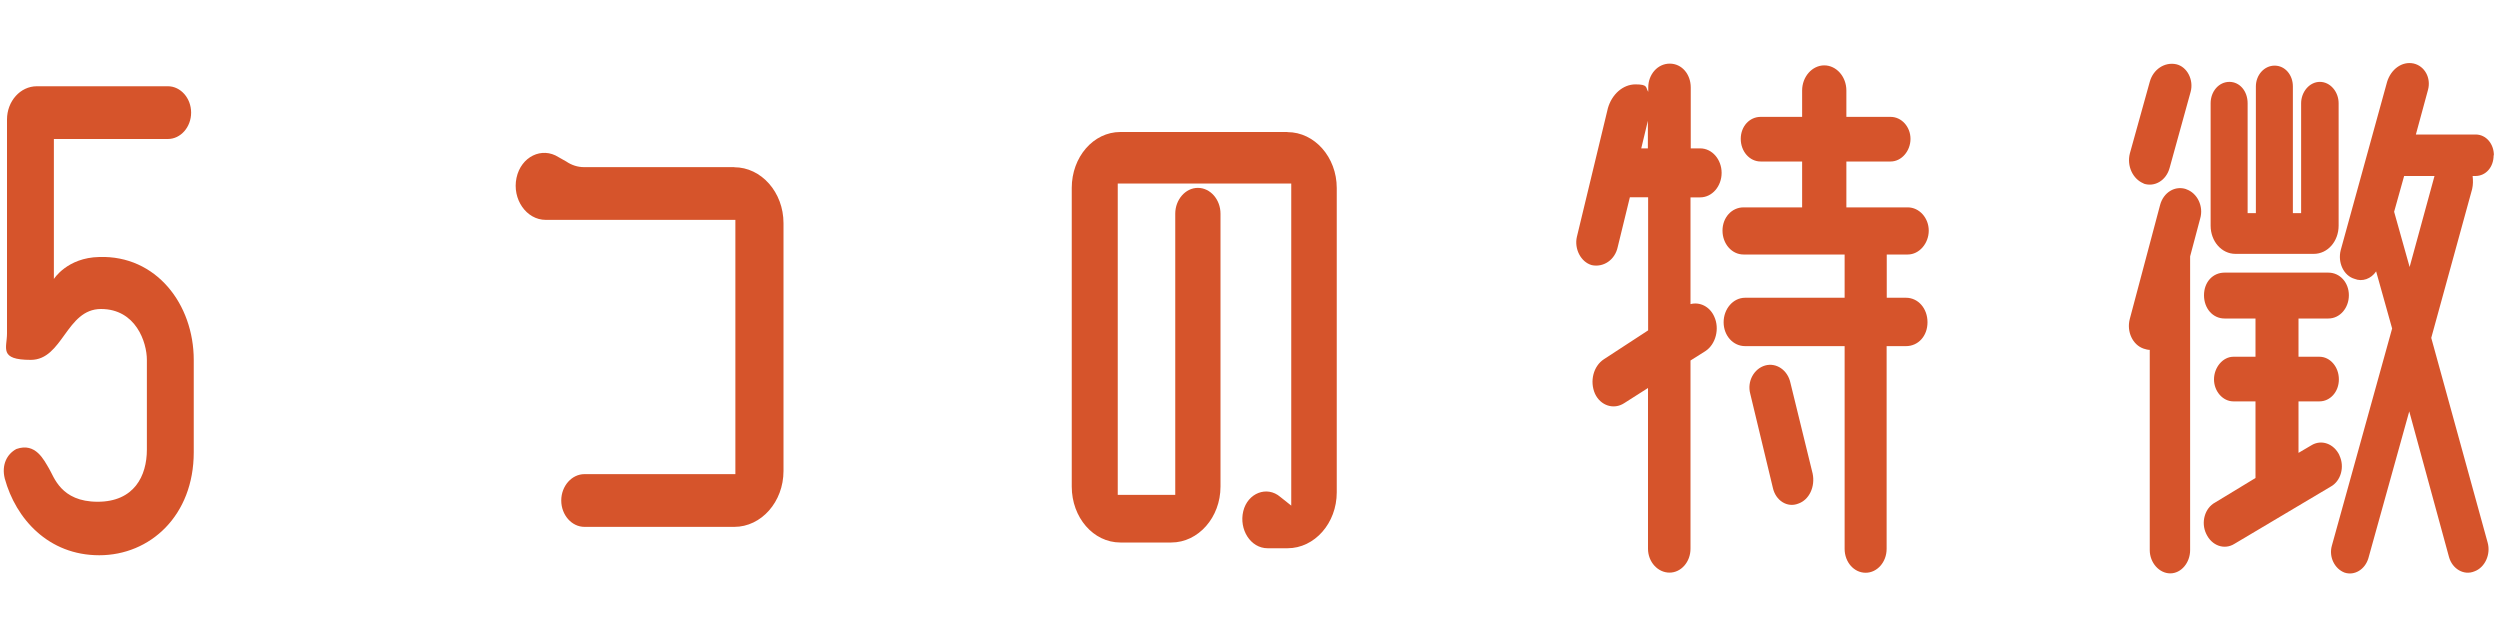 <svg xmlns="http://www.w3.org/2000/svg" viewBox="0 0 2000 500"><defs><style>      .st0 {        fill: #55b4ff;      }      .st1 {        fill: #fff;      }      .st2 {        fill: #d6542b;      }      .st3 {        display: none;      }    </style></defs><g id="_&#x30EC;&#x30A4;&#x30E4;&#x30FC;_3" data-name="&#x30EC;&#x30A4;&#x30E4;&#x30FC;_3" class="st3"><g><path class="st0" d="M117.3,316.6l-21.4-30.3v156.7c0,11.1-8.3,20.7-18.3,20.7s-17.9-9.6-17.9-20.7v-189.6l-19.2,27.3c-6.1,9.1-17.5,10.6-24.9,3-7.9-7.1-8.7-20.2-2.6-29.3l79.9-114.3h-59.8c-9.2,0-16.6-8.6-16.6-19.2s7.4-19.2,16.6-19.2h27.1v-26.3c0-11.6,8.3-20.7,17.9-20.7s17.9,9.1,17.9,20.7v26.3h28.8c16.6,0,25.3,21.7,15.3,36.4l-44.1,63.7v21.7l43.2,62.7c6.5,9.1,6.5,21.7,0,30.8-5.7,8.1-16.6,7.6-21.8-.5ZM267,419.7c9.6,0,17.5,9.1,17.5,20.2s-7.9,20.2-17.5,20.2h-134.9c-9.6,0-17.5-9.1-17.5-20.2s7.9-20.2,17.5-20.2h50.6v-200.2h-38.4c-9.6,0-17.5-8.6-17.5-20.2s7.9-20.2,17.5-20.2h38.4v-103.1c0-11.6,7.9-21.2,17.9-21.2s18.3,9.6,18.3,21.2v103.1h38c9.6,0,17.5,9.1,17.5,20.2s-7.9,20.2-17.5,20.2h-38v200.2h48Z"></path><path class="st0" d="M531.1,394.4c9.2,4.6,11.3,18.2,4.4,26.8l-29.2,35.4c-7.9,9.1-20.5,10.6-29.2,2.5-8.3-7.1-9.2-21.2-1.7-29.8l22.3-26.8c8.7-10.6,21.8-13.6,33.6-8.1ZM497.5,388.3c-13.1,0-23.6-12.1-23.6-26.8v-165.3c0-14.7,10.5-26.8,23.6-26.8h175c12.7,0,23.1,12.1,23.1,26.8v165.3c0,14.7-10.5,26.8-23.1,26.8h-175ZM508.4,155.8c-14,0-25.3-13.1-25.3-29.3v-38.4c0-16.2,11.3-28.8,25.3-28.8h153.2c14,0,25.3,12.6,25.3,28.8v38.4c0,16.2-11.3,29.3-25.3,29.3h-153.2ZM658.6,206.3h-147.5v25.8h147.5v-25.8ZM658.6,291.8v-24.8h-147.5v24.8h147.5ZM511,352.4h147.5v-25.8h-147.5v25.8ZM518.9,93.6v27.3h131.8v-27.3h-131.8ZM703.1,430.8c7,8.6,5.2,22.2-3.1,28.8-10,7.1-22.7,5.1-31-4.5l-29.2-34.9c-6.5-8.1-3.5-22.2,6.1-25.3,13.1-4,27.5.5,37.1,12.1l20.1,23.8Z"></path><path class="st0" d="M1108.6,401.5c9.6,0,17.5,9.1,17.5,20.2s-7.9,20.2-17.5,20.2h-142.7c-21.4,0-38.8-19.7-38.8-44.5v-98.1c0-24.8,17.5-45,38.8-45h62.4v-47h-52.8v24.3c0,11.1-7.9,20.7-17.9,20.7s-17.9-9.6-17.9-20.7v-93.5h-10.9c-9.2,0-17-8.6-17-19.7s7.9-19.7,17-19.7h10.9v-15.7c0-11.1,7.9-20.7,17.9-20.7s17.9,9.6,17.9,20.7v15.7h107.8c9.2,0,17,9.1,17,19.7s-7.9,19.7-17,19.7h-107.8v29.8h48.9c21.4,0,38.8,20.2,38.8,45v41.5h30.6l8.3-4.5c11.3-6.6,24.4,1,27.1,15.2,2.6,14.7-7,28.3-19.6,28.3h-46.3v44.5c0,11.1-7.9,20.2-17.5,20.2s-17.5-9.1-17.5-20.2v-44.5h-65.9v108.2h146.2Z"></path><path class="st0" d="M1453.8,217c9.6,0,17,8.6,17,19.7s-7.4,19.7-17,19.7h-34v52.1l40.6,79.4c5.7,11.1,3.9,25.3-3.9,33.9-7,8.1-18.3,6.1-23.6-3.5l-31-60.7-48,93c-5.2,9.6-16.6,12.1-24.4,4.5-8.3-8.6-10.5-22.8-4.8-33.9l56.7-109.7v-55.1h-44.1c-9.2,0-16.6-9.1-16.6-19.7s7.4-19.7,16.6-19.7h44.1v-83.4h-10.9l-21.8,42.5c-4.8,9.6-16.1,12.1-23.6,5.1-7.9-7.6-10-20.7-4.8-31.3l44.1-85.4c5.2-10.6,16.6-15.2,26.6-11.1,8.7,4,12.7,16.2,7.9,25.8l-8.3,15.7h52.8c9.6,0,17,8.6,17,19.2s-7.4,19.7-17,19.7h-23.6v83.4h34ZM1565.5,86c12.7,0,23.1,12.1,23.1,26.8v316c0,14.7-10.5,26.8-23.1,26.8h-69c-12.7,0-23.1-12.1-23.1-26.8V112.8c0-14.7,10.5-26.8,23.1-26.8h69ZM1551.6,416.1V123.9h-41.9v292.2h41.9Z"></path><path class="st0" d="M1974.5,234.1c10,0,17.9,9.6,17.9,20.7v143.6c0,24.8-17,45-38.4,45h-132.7c-9.6,0-17.9-9.6-17.9-20.7s4.4-16.2,10.9-19.2l25.3-63.2c5.7-14.2,18.3-23.8,32.3-23.8s22.7,11.6,22.7,26.3v58.6h62v-121.8h-142.7c-9.2,0-17-9.1-17-20.2s7.9-19.7,17-19.7h3.1l79.9-113.7h-69.8c-14.8,0-27.1-14.2-27.1-31.3v-10.6c0-11.1,7.9-20.7,17.9-20.7s17.5,9.6,17.5,20.7v2h89.9l1.7-2.5c6.1-9.1,17.5-10.1,24.9-3,7.9,7.1,9.2,20.2,2.6,29.3l-91.2,129.9h99.5c3.1-3.5,7.4-5.6,11.8-5.6ZM1860.6,365.1l-14.8,36.4h14.8v-36.4Z"></path></g></g><g id="_&#x30EC;&#x30A4;&#x30E4;&#x30FC;_5" data-name="&#x30EC;&#x30A4;&#x30E4;&#x30FC;_5" class="st3"><g><path class="st1" d="M183.9,85.2c7.9,4.8,11.9,18.3,8.6,30.7l-80.7,304.5c-7.2,26.9-24.5,44.7-43.9,44.7h-9c-12.6,0-21.6-18.3-18-36.6,3.6-17.8,17.7-24.2,27.4-13.5l8.3,9.7,72.8-273.3h-57.3l-27,102.2c-6.1,22.1-20.5,37.1-36.7,37.1h-4.7c-11.2,0-19.5-15.6-16.2-31.7,2.5-14.5,14.4-19.4,21.6-9.1l2.5,3.2,49-185.1c3.2-12.4,12.2-18.3,20.5-13.5,7.9,4.8,11.9,18.3,8.6,30.7l-5.8,21h57.3l2.2-8.1c3.2-11.8,12.2-17.8,20.5-12.9Z"></path><path class="st1" d="M539.1,100.2c8.6,0,15.9,10.8,15.9,23.7v296.4c0,13.5-7.2,24.2-15.9,24.2s-14.8-9.1-15.9-21h-113.1c-1.1,11.8-7.9,21-15.9,21s-16.2-10.8-16.2-24.2V123.9c0-12.9,7.2-23.7,16.2-23.7s15.9,10.8,15.9,23.7v1.1h112.8v-1.1c0-12.9,7.2-23.7,16.2-23.7ZM522.8,170.7h-112.8v207.1h112.8v-207.1Z"></path><path class="st1" d="M922.3,431.7c3.2,14.5-4,29.6-14,29.6h-10.8c-19.1,0-36.4-18.3-42.9-44.7l-19.8-80.7-19.5,80.2c-6.5,26.9-23.8,45.2-42.9,45.2h-17.7c-13.3,0-22.7-20.4-18-39.3,4.7-19.4,20.5-26.9,32.1-14.5l12.2,13.5,69.2-283.5h-83.9c-14.4,0-25.9-17.2-25.9-38.7v-16.1c0-12.9,6.8-23.1,15.5-23.1s15.5,10.2,15.5,23.1v9.7h89.7l1.1-4.3c2.9-11.8,11.9-18.3,19.8-13.5,8.3,4.3,12.2,17.8,9.4,29.6l-41.8,171.1c5,2.2,9,8.1,10.8,15.6l31.7,130.2,4.3-3.8c9.7-8.1,22-1.1,25.9,14.5Z"></path><path class="st1" d="M1263.5,258.4c7.9,5.9,11.2,20.4,6.8,32.3-4,11.8-13.7,16.7-21.6,10.8l-74.6-56.5c-.7-.5-1.1-.5-1.4-1.1v195.8c0,12.9-7.2,23.7-16.2,23.7s-15.8-10.8-15.8-23.7V100.2h-9.4c-8.3,0-15.1-10.2-15.1-23.1s6.8-22.6,15.1-22.6h13c15.9,0,28.5,18.8,28.5,42.5v106c4.7-4.3,10.8-5.4,15.9-1.1l74.9,56.5Z"></path><path class="st1" d="M1648.9,274.6c0,12.4-6.8,22.6-15.1,22.6h-172.9c-8.3,0-15.1-10.2-15.1-22.6s6.8-22.6,15.1-22.6h172.9c8.3,0,15.1,10.2,15.1,22.6Z"></path><path class="st1" d="M1985,85.2c7.9,4.8,11.9,18.3,8.6,30.7l-80.7,304.5c-7.2,26.9-24.5,44.7-43.9,44.7h-9c-12.6,0-21.6-18.3-18-36.6,3.6-17.8,17.7-24.2,27.4-13.5l8.3,9.7,72.8-273.3h-57.3l-27,102.2c-6.1,22.1-20.5,37.1-36.7,37.1h-4.7c-11.2,0-19.5-15.6-16.2-31.7,2.5-14.5,14.4-19.4,21.6-9.1l2.5,3.2,49-185.1c3.2-12.4,12.2-18.3,20.5-13.5,7.9,4.8,11.9,18.3,8.6,30.7l-5.8,21h57.3l2.2-8.1c3.2-11.8,12.2-17.8,20.5-12.9Z"></path></g></g><g id="_&#x30EC;&#x30A4;&#x30E4;&#x30FC;_2" data-name="&#x30EC;&#x30A4;&#x30E4;&#x30FC;_2" class="st3"><g><path class="st1" d="M291.3,141.1c-3.5,11-14.4,16.6-24,12.6l-116.9-53.2-119.9,53.2c-9.2,4-19.2-1.5-21.4-12.6-2.6-11.5,2.6-23.1,12.2-27.6l108.1-49.2c14-6,29.7-6,43.2,0l107.7,48.7c9.6,4.5,14.4,17.1,10.9,28.1ZM258.6,274.7h-97.7l-49.3,129.6h102.5l-19.2-51.2c-4.4-10.5,0-23.1,9.2-28.1,9.6-4.5,20.5,0,24.4,11l36.2,95.9c3.9,10.5,0,23.6-9.2,29.1-8.7,5.5-19.6,1-23.5-9.5l-3.5-9H53.7c-8.7,0-16.6-8.5-16.6-19.1s7.8-19.1,16.6-19.1h19.2l48.8-129.6H41.5c-9.2,0-16.6-8.5-16.6-19.1s7.4-18.6,16.6-18.6h217.2c9.2,0,16.6,8.5,16.6,18.6s-7.4,19.1-16.6,19.1ZM235.5,182.3c0,10.5-7.4,19.1-16.6,19.1H81.1c-9.2,0-16.6-8.5-16.6-19.1s7.4-19.1,16.6-19.1h137.8c9.2,0,16.6,8.5,16.6,19.1Z"></path><path class="st1" d="M555.2,316.3l-21.4-30.1v155.7c0,11-8.3,20.6-18.3,20.6s-17.9-9.5-17.9-20.6v-188.3l-19.2,27.1c-6.1,9-17.4,10.5-24.9,3-7.8-7-8.7-20.1-2.6-29.1l79.8-113.5h-59.7c-9.2,0-16.6-8.5-16.6-19.1s7.4-19.1,16.6-19.1h27v-26.1c0-11.5,8.3-20.6,17.9-20.6s17.9,9,17.9,20.6v26.1h28.8c16.6,0,25.3,21.6,15.3,36.2l-44,63.3v21.6l43.2,62.3c6.5,9,6.5,21.6,0,30.6-5.7,8-16.6,7.5-21.8-.5ZM704.7,418.8c9.6,0,17.4,9,17.4,20.1s-7.8,20.1-17.4,20.1h-134.7c-9.6,0-17.4-9-17.4-20.1s7.8-20.1,17.4-20.1h50.6v-198.9h-38.4c-9.6,0-17.4-8.5-17.4-20.1s7.8-20.1,17.4-20.1h38.4v-102.4c0-11.5,7.8-21.1,17.9-21.1s18.3,9.5,18.3,21.1v102.4h37.9c9.6,0,17.4,9,17.4,20.1s-7.8,20.1-17.4,20.1h-37.9v198.9h48Z"></path><path class="st1" d="M1109.4,400.7c9.6,0,17.4,9,17.4,20.1s-7.8,20.1-17.4,20.1h-142.6c-21.4,0-38.8-19.6-38.8-44.2v-97.4c0-24.6,17.4-44.7,38.8-44.7h62.4v-46.7h-52.8v24.1c0,11-7.8,20.6-17.9,20.6s-17.9-9.5-17.9-20.6v-92.9h-10.9c-9.2,0-17-8.5-17-19.6s7.8-19.6,17-19.6h10.9v-15.6c0-11,7.8-20.6,17.9-20.6s17.9,9.5,17.9,20.6v15.6h107.7c9.2,0,17,9,17,19.6s-7.8,19.6-17,19.6h-107.7v29.6h48.8c21.4,0,38.8,20.1,38.8,44.7v41.2h30.5l8.3-4.5c11.3-6.5,24.4,1,27,15.1,2.6,14.6-7,28.1-19.6,28.1h-46.2v44.2c0,11-7.8,20.1-17.4,20.1s-17.4-9-17.4-20.1v-44.2h-65.8v107.5h146.1Z"></path><path class="st1" d="M1454.4,217.4c9.6,0,17,8.5,17,19.6s-7.4,19.6-17,19.6h-34v51.7l40.6,78.8c5.7,11,3.9,25.1-3.9,33.6-7,8-18.3,6-23.5-3.5l-31-60.3-48,92.4c-5.2,9.5-16.6,12.1-24.4,4.5-8.3-8.5-10.5-22.6-4.8-33.6l56.7-109v-54.7h-44c-9.2,0-16.6-9-16.6-19.6s7.4-19.6,16.6-19.6h44v-82.9h-10.9l-21.8,42.2c-4.8,9.5-16.1,12.1-23.5,5-7.8-7.5-10-20.6-4.8-31.1l44-84.9c5.2-10.5,16.6-15.1,26.6-11,8.7,4,12.6,16.1,7.8,25.6l-8.3,15.6h52.8c9.6,0,17,8.5,17,19.1s-7.4,19.6-17,19.6h-23.5v82.9h34ZM1566,87.4c12.6,0,23.1,12.1,23.1,26.6v313.8c0,14.6-10.5,26.6-23.1,26.6h-68.9c-12.6,0-23.1-12.1-23.1-26.6V114c0-14.6,10.5-26.6,23.1-26.6h68.9ZM1552.1,415.3V125h-41.9v290.2h41.9Z"></path><path class="st1" d="M1974.6,234.5c10,0,17.9,9.5,17.9,20.6v142.6c0,24.6-17,44.7-38.4,44.7h-132.6c-9.6,0-17.9-9.5-17.9-20.6s4.4-16.1,10.9-19.1l25.3-62.8c5.7-14.1,18.3-23.6,32.3-23.6s22.7,11.5,22.7,26.1v58.2h61.9v-121h-142.6c-9.2,0-17-9-17-20.1s7.8-19.6,17-19.6h3.1l79.8-113h-69.8c-14.8,0-27-14.1-27-31.1v-10.5c0-11,7.8-20.6,17.9-20.6s17.4,9.5,17.4,20.6v2h89.8l1.7-2.5c6.1-9,17.4-10,24.9-3,7.8,7,9.2,20.1,2.6,29.1l-91.1,129.1h99.4c3.1-3.5,7.4-5.5,11.8-5.5ZM1860.8,364.6l-14.8,36.2h14.8v-36.2Z"></path></g></g><g id="_&#x30EC;&#x30A4;&#x30E4;&#x30FC;_4" data-name="&#x30EC;&#x30A4;&#x30E4;&#x30FC;_4"><g><path class="st2" d="M78.1,401.4c29.2,0,39.4-20.6,39.4-41.7v-71.8c0-14.1-8.8-40.7-36.7-40.7s-30.5,40.7-56.2,40.7-19-9.5-19-21.1V95.6c0-14.6,10.6-26.6,23.9-26.6h104.8c10.2,0,18.6,9.5,18.6,21.1s-8.4,21.1-18.6,21.1H43.1v112s10.6-17.1,36.3-17.6c45.5-1.5,75.6,37.7,75.6,82.4v73.8c0,50.7-34.9,82.4-75.6,82.4S12.6,415,3.8,382.8c-2.7-11,1.8-19.6,9.3-23.6,15.5-5.5,22.1,9,26.1,15.6,4,6.5,9.3,26.6,38.9,26.6Z"></path><path class="st2" d="M587.4,133.8c21.7,0,39.4,20.1,39.4,44.7v198.3c0,24.6-17.7,44.7-39.4,44.7h-119.8c-10.2,0-18.6-9.5-18.6-21.1s8.4-21.1,18.6-21.1h120.7v-203.4h-151.7c-15.5,0-27-16.6-23.4-33.6s20.3-25.1,33.6-16.6l6.2,3.5c4.4,3,9.3,4.5,14.1,4.5h120.3Z"></path><path class="st2" d="M1030,105.7c21.7,0,39.4,20.1,39.4,44.7v243.5c0,24.6-17.7,44.7-39.4,44.7h-15.9c-13.7,0-23-15.1-19.5-29.6,3.5-14.6,19-20.6,29.6-11.5l8.8,7V146.8h-138.8v249.1h46v-225c0-11,8-20.6,18.1-20.6s18.1,9.5,18.1,20.6v218.4c0,24.6-17.7,44.7-39.4,44.7h-40.7c-21.7,0-38.9-20.1-38.9-44.7v-239c0-24.6,17.2-44.7,38.9-44.7h133.5Z"></path><path class="st2" d="M1359.9,157.9h-7.5v85.4c7.5-2,15.5,2,19,10,4.4,9.5,1.3,22.1-7.1,27.6l-11.9,7.5v150.6c0,10.5-7.5,19.1-16.8,19.1s-17.2-8.5-17.2-19.1v-128.6l-19,12.1c-8.4,5.5-19,2-23.4-7.5-4.4-10-1.3-22.1,7.1-27.6l35.4-23.1v-106.5h-14.6l-9.7,39.7c-2.2,10.5-11.5,16.6-20.8,14.6-8.8-2.5-14.1-13.1-11.9-22.6l24.8-102.9c3.1-11,11.9-19.1,22.1-19.1s8,2.5,10.2,6v-3.5c0-10.5,7.5-19.1,17.2-19.1s16.8,8.5,16.8,19.1v48.7h7.5c9.7,0,17.2,9,17.2,19.6s-7.5,19.6-17.2,19.6ZM1313,118.7h5.3v-22.1l-5.3,22.1ZM1524.8,238.2c9.7,0,17.2,8.5,17.2,19.6s-7.5,19.1-17.2,19.1h-15.5v162.2c0,10.5-7.5,19.1-16.8,19.1s-16.8-8.5-16.8-19.1v-162.2h-79.6c-9.7,0-17.2-8.5-17.2-19.1s7.5-19.6,17.2-19.6h79.6v-34.6h-80.9c-9.3,0-16.8-8.5-16.8-19.1s7.5-18.6,16.8-18.6h46.9v-36.7h-33.2c-8.8,0-15.9-8-15.9-18.1s7.1-17.6,15.9-17.6h33.2v-21.1c0-11,8-20.1,17.7-20.1s17.7,9,17.7,20.1v21.1h35.4c8.8,0,15.9,8,15.9,17.6s-7.1,18.1-15.9,18.1h-35.4v36.7h49.1c9.3,0,16.8,8.5,16.8,18.6s-7.5,19.1-16.8,19.1h-16.8v34.6h15.5ZM1432.4,306.5l17.7,72.3c2.2,10.5-2.7,21.1-11.5,24.1-8.8,3.5-18.1-2.5-20.3-12.6l-18.1-75.3c-2.7-10,3.1-20.1,11.9-22.6,8.8-2.5,18.1,3.5,20.3,14.1Z"></path><path class="st2" d="M1715,146.8c-8.8-3.5-13.7-14.1-11.1-24.1l15.9-57.2c2.7-10,11.9-16.1,21.2-14.1,8.8,2,14.1,12.6,11.5,22.1l-16.8,60.8c-2.7,10-11.9,15.6-20.8,12.6ZM1749,151.4c8.8,3,14.1,13.6,11.1,23.6l-8,30.1v235c0,10-7.1,18.6-15.9,18.6s-16.4-8.5-16.4-18.6v-160.2c-1.8,0-3.1-.5-4.9-1-8.8-3-13.7-13.6-11.1-23.6l24.3-91.4c2.7-10,11.9-15.6,20.8-12.6ZM1871.5,364.3c4.4,9,1.3,20.6-7.1,25.1l-76.9,45.7c-8,5-18.1,1.5-22.5-8-4.4-9-1.3-20.6,7.1-25.1l32.3-19.6v-61.3h-17.7c-8.4,0-15.5-8-15.5-17.6s7.1-18.1,15.5-18.1h17.7v-30.6h-24.8c-9.3,0-16.4-8-16.4-18.6s7.1-18.1,16.4-18.1h83.1c9.3,0,16.4,8,16.4,18.1s-7.1,18.6-16.4,18.6h-23.9v30.6h16.8c8.4,0,15.5,8,15.5,18.1s-7.1,17.6-15.5,17.6h-16.8v41.2l10.2-6c8-5,18.1-1.5,22.6,8ZM1788.4,203.1c-11.1,0-19.9-10-19.9-22.6v-97.9c0-9.5,6.6-17.1,15-17.1s14.6,7.5,14.6,17.1v87.9h6.6v-101.4c0-9,6.6-16.6,15-16.6s14.6,7.5,14.6,16.6v101.4h6.6v-87.9c0-9,6.6-17.1,15-17.1s15,8,15,17.1v97.9c0,12.6-8.8,22.6-19.9,22.6h-62.8ZM1994.9,124.2c0,9.5-6.2,16.6-14.6,16.6h-2.2c.4,3.5.4,7-.4,10.5l-32.7,119,45.1,163.7c2.7,9.5-2.2,20.1-10.6,23.1-8.4,3.5-17.7-2-20.3-11.5l-31.8-116.5-32.7,117.5c-2.7,9-11.1,14.1-19,11.5-8-3-12.8-12.6-10.2-21.6l48.2-173.7-12.8-45.7c-4,6-11.1,8.5-17.2,6-8.8-2.5-13.7-13.1-11.1-23.1l37.1-134.6c3.1-10,11.9-16.6,21.2-14.6,8.8,2,14.1,11.5,11.5,21.1l-9.7,35.7h47.8c8.4,0,14.6,7.5,14.6,16.6ZM1927.7,213.6l19.9-72.8h-24.3l-8,28.6,12.4,44.2Z"></path></g></g><g id="_&#x30EC;&#x30A4;&#x30E4;&#x30FC;_1" data-name="&#x30EC;&#x30A4;&#x30E4;&#x30FC;_1" class="st3"><g><path class="st1" d="M109.5,83l-29.7,71.6v287.8c0,11-7.9,20.5-17.9,20.5s-17.5-9.5-17.5-20.5v-202.7l-5.2,12c-3.9,9.5-14.4,13.5-22.7,8.5-8.7-5.5-12.2-18-7.9-28L77.2,67.5c4.4-10.5,14.8-15,23.6-10.5,8.7,4.5,12.7,16,8.7,26ZM264.4,220.6h-59.4v199.2h50.6c9.2,0,17,8.5,17,19.5s-7.9,19.5-17,19.5H118.6c-9.2,0-17-9-17-19.5s7.9-19.5,17-19.5h50.6v-199.2h-59.4c-9.2,0-17-8.5-17-19.5s7.9-19,17-19h59.4v-103.6c0-11.5,7.9-20.5,17.9-20.5s17.9,9,17.9,20.5v103.6h59.4c9.2,0,17,8.5,17,19s-7.9,19.5-17,19.5Z"></path><path class="st1" d="M712.2,299.7c8.7,0,15.7,8,15.7,17.5s-7,18-15.7,18h-9.2v32.5c0,14.5-10.5,26.5-23.1,26.5h-77.7v41.5c0,15-10.5,27-23.1,27h-31.9c-9.6,0-17-9-17-19.5s7.4-19.5,17-19.5h20.1v-29.5h-86.4c-9.2,0-16.1-8-16.1-18.5s7-18,16.1-18h86.4v-22.5h-110c-8.7,0-15.7-8-15.7-18s7-17.5,15.7-17.5h110v-22h-86.4c-9.2,0-16.1-8.5-16.1-18.5s7-18.5,16.1-18.5h86.4v-16.5h-75.9c-13.1,0-23.6-11.5-23.6-26.5v-42c0-15,10.5-27,23.6-27h75.9v-16h-101.3c-8.7,0-15.7-8-15.7-18s7-18,15.7-18h101.3v-1c0-11,7.9-20,17.5-20s17.5,9,17.5,20v1h101.3c8.7,0,15.7,8,15.7,18s-7,18-15.7,18h-101.3v16h75.9c13.1,0,23.6,12,23.6,27v42c0,15-10.5,26.5-23.6,26.5h-75.9v16.5h77.7c12.7,0,23.1,12,23.1,27v32h9.2ZM501.9,190.1h65.5v-27h-65.5v27ZM667.7,163.1h-65.5v27h65.5v-27ZM602.3,277.7v22h65v-22h-65ZM667.3,357.7v-22.5h-65v22.5h65Z"></path><path class="st1" d="M1108.6,401.3c9.6,0,17.5,9,17.5,20s-7.9,20-17.5,20h-142.7c-21.4,0-38.8-19.5-38.8-44v-97.1c0-24.5,17.5-44.5,38.8-44.5h62.4v-46.5h-52.8v24c0,11-7.9,20.5-17.9,20.5s-17.9-9.5-17.9-20.5v-92.6h-10.9c-9.2,0-17-8.5-17-19.5s7.9-19.5,17-19.5h10.9v-15.5c0-11,7.9-20.5,17.9-20.5s17.9,9.5,17.9,20.5v15.5h107.8c9.2,0,17,9,17,19.5s-7.9,19.5-17,19.5h-107.8v29.5h48.9c21.4,0,38.8,20,38.8,44.5v41h30.6l8.3-4.5c11.3-6.5,24.4,1,27.1,15,2.6,14.5-7,28-19.6,28h-46.3v44c0,11-7.9,20-17.5,20s-17.5-9-17.5-20v-44h-65.9v107.1h146.2Z"></path><path class="st1" d="M1453.8,218.6c9.6,0,17,8.5,17,19.5s-7.4,19.5-17,19.5h-34v51.5l40.6,78.6c5.7,11,3.9,25-3.9,33.5-7,8-18.3,6-23.6-3.5l-31-60.1-48,92.1c-5.2,9.5-16.6,12-24.4,4.5-8.3-8.5-10.5-22.5-4.8-33.5l56.7-108.6v-54.5h-44.1c-9.2,0-16.6-9-16.6-19.5s7.4-19.5,16.6-19.5h44.1v-82.6h-10.9l-21.8,42c-4.8,9.5-16.1,12-23.6,5-7.9-7.5-10-20.5-4.8-31l44.1-84.6c5.2-10.5,16.6-15,26.6-11,8.7,4,12.7,16,7.9,25.5l-8.3,15.5h52.8c9.6,0,17,8.5,17,19s-7.4,19.5-17,19.5h-23.6v82.6h34ZM1565.5,89c12.7,0,23.1,12,23.1,26.5v312.8c0,14.5-10.5,26.5-23.1,26.5h-69c-12.7,0-23.1-12-23.1-26.5V115.5c0-14.5,10.5-26.5,23.1-26.5h69ZM1551.6,415.8V126.5h-41.9v289.3h41.9Z"></path><path class="st1" d="M1974.5,235.6c10,0,17.9,9.5,17.9,20.5v142.1c0,24.5-17,44.5-38.4,44.5h-132.7c-9.6,0-17.9-9.5-17.9-20.5s4.4-16,10.9-19l25.3-62.6c5.7-14,18.3-23.5,32.3-23.5s22.7,11.5,22.7,26v58.1h62v-120.6h-142.7c-9.2,0-17-9-17-20s7.9-19.5,17-19.5h3.1l79.9-112.6h-69.8c-14.8,0-27.1-14-27.1-31v-10.5c0-11,7.9-20.5,17.9-20.5s17.5,9.5,17.5,20.5v2h89.9l1.7-2.5c6.1-9,17.5-10,24.9-3,7.9,7,9.2,20,2.6,29l-91.2,128.6h99.5c3.1-3.5,7.4-5.5,11.8-5.5ZM1860.6,365.2l-14.8,36h14.8v-36Z"></path></g></g></svg>
